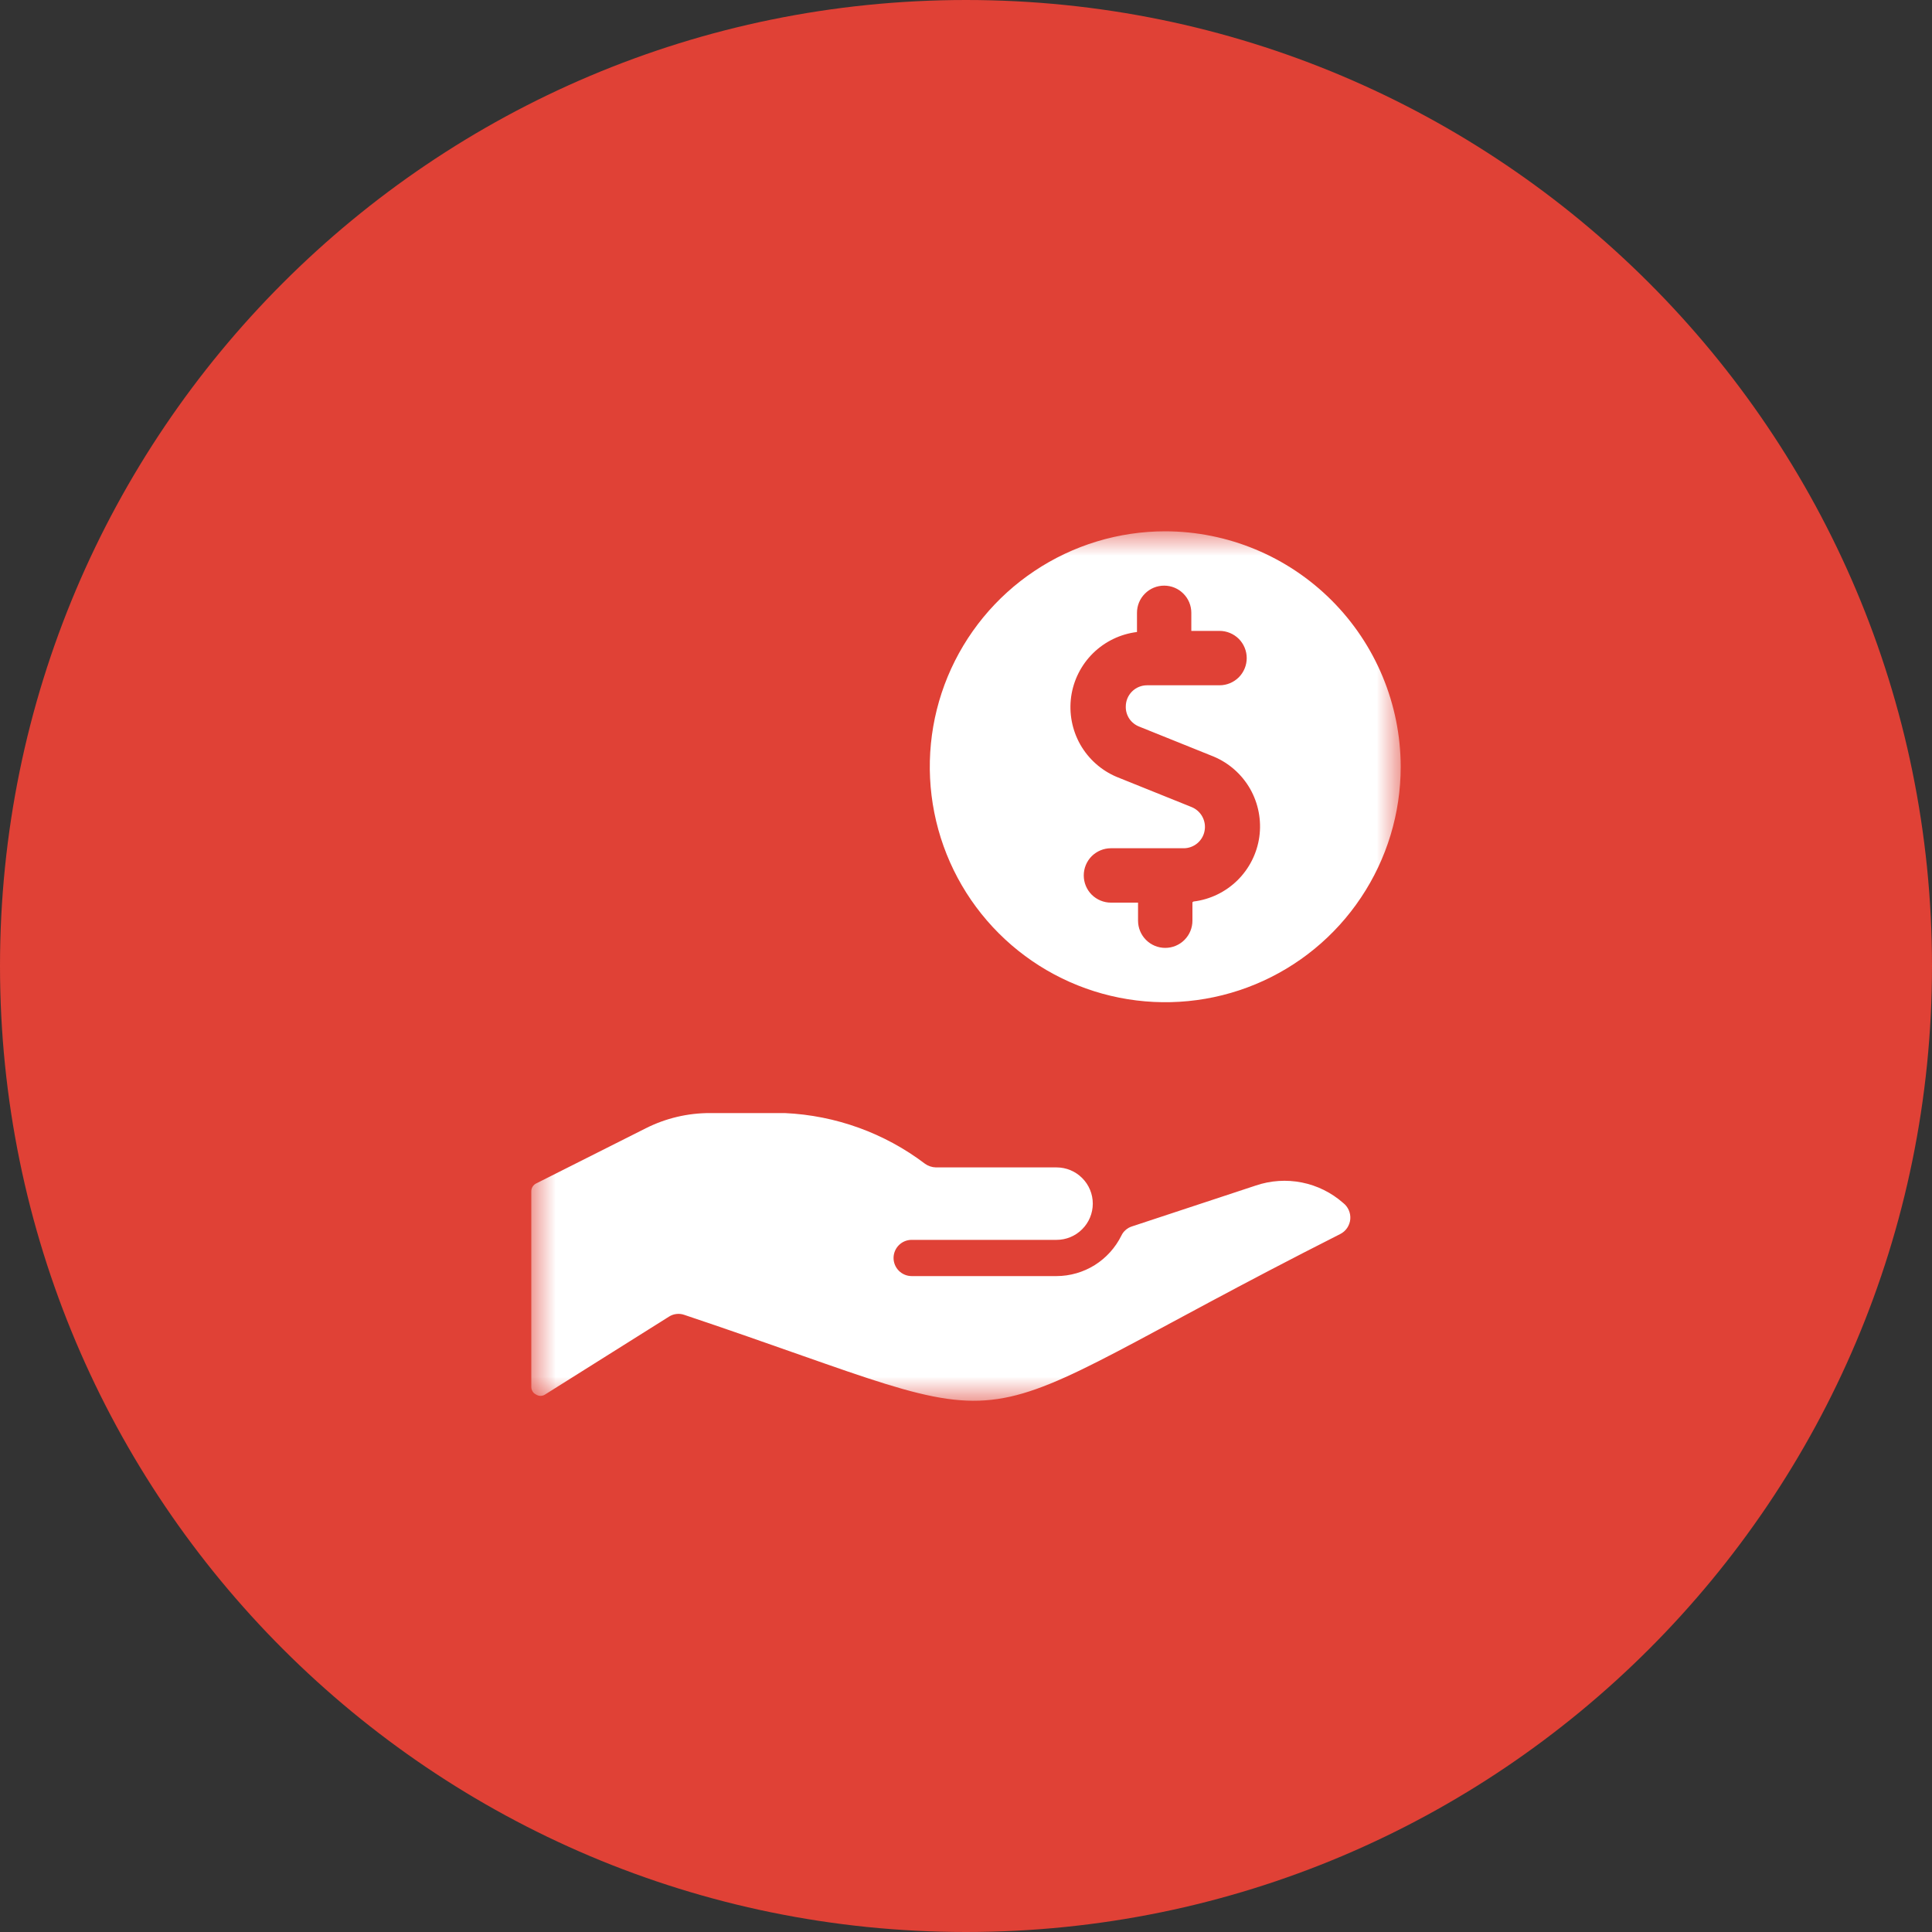 <svg width="40" height="40" viewBox="0 0 40 40" fill="none" xmlns="http://www.w3.org/2000/svg">
<rect x="0" y="0" width="40" height="40" fill="#333333" stroke="none"/>
<g clip-path="url(#clip0_1_2)">
<path d="M40 20C40 8.954 31.046 0 20 0C8.954 0 0 8.954 0 20C0 31.046 8.954 40 20 40C31.046 40 40 31.046 40 20Z" fill="#F44336" fill-opacity="0.89"/>
<mask id="mask0_1_2" style="mask-type:luminance" maskUnits="userSpaceOnUse" x="11" y="11" width="18" height="18">
<path d="M29 11H11V29H29V11Z" fill="white"/>
</mask>
<g mask="url(#mask0_1_2)">
<path d="M14.705 23.045C14.241 23.043 13.784 23.151 13.37 23.36L11.105 24.5C11.073 24.514 11.047 24.538 11.028 24.567C11.009 24.596 11 24.63 11 24.665V28.715C11 28.748 11.009 28.78 11.026 28.808C11.043 28.836 11.068 28.858 11.098 28.872C11.125 28.89 11.158 28.9 11.191 28.9C11.225 28.9 11.257 28.89 11.285 28.872L13.85 27.26C13.896 27.23 13.949 27.211 14.003 27.205C14.058 27.198 14.113 27.204 14.165 27.222C21.86 29.802 19.25 29.847 27.747 25.55C27.805 25.521 27.855 25.477 27.891 25.424C27.927 25.37 27.95 25.308 27.956 25.244C27.962 25.18 27.951 25.115 27.925 25.055C27.899 24.996 27.859 24.944 27.808 24.905C27.565 24.691 27.27 24.545 26.952 24.482C26.635 24.419 26.306 24.441 26 24.545L23.435 25.392C23.388 25.407 23.344 25.431 23.307 25.464C23.269 25.496 23.239 25.535 23.218 25.58C23.094 25.831 22.903 26.043 22.666 26.192C22.429 26.34 22.155 26.419 21.875 26.42H18.875C18.776 26.42 18.68 26.38 18.61 26.31C18.54 26.24 18.5 26.144 18.5 26.045C18.5 25.945 18.54 25.85 18.61 25.78C18.68 25.709 18.776 25.67 18.875 25.67H21.875C22.074 25.67 22.265 25.591 22.405 25.45C22.546 25.31 22.625 25.119 22.625 24.92C22.625 24.721 22.546 24.53 22.405 24.39C22.265 24.249 22.074 24.17 21.875 24.17H19.378C19.297 24.168 19.218 24.142 19.152 24.095C18.314 23.459 17.302 23.093 16.25 23.045H14.705Z" fill="white"/>
<path d="M24.125 11C23.161 11 22.218 11.286 21.417 11.822C20.615 12.357 19.99 13.119 19.621 14.009C19.252 14.9 19.156 15.88 19.344 16.826C19.532 17.772 19.996 18.64 20.678 19.322C21.36 20.004 22.228 20.468 23.174 20.656C24.12 20.844 25.1 20.748 25.991 20.379C26.881 20.01 27.643 19.385 28.178 18.583C28.714 17.782 29 16.839 29 15.875C28.998 14.583 28.484 13.344 27.57 12.43C26.656 11.516 25.417 11.002 24.125 11ZM24.688 18.68V19.062C24.688 19.212 24.628 19.355 24.523 19.46C24.417 19.566 24.274 19.625 24.125 19.625C23.976 19.625 23.833 19.566 23.727 19.46C23.622 19.355 23.562 19.212 23.562 19.062V18.688H23C22.851 18.688 22.708 18.628 22.602 18.523C22.497 18.417 22.438 18.274 22.438 18.125C22.438 17.976 22.497 17.833 22.602 17.727C22.708 17.622 22.851 17.562 23 17.562H24.5C24.604 17.564 24.704 17.528 24.785 17.463C24.865 17.397 24.92 17.306 24.939 17.204C24.959 17.102 24.942 16.997 24.892 16.906C24.842 16.815 24.762 16.745 24.665 16.707L23.12 16.085C22.802 15.951 22.537 15.715 22.366 15.415C22.196 15.114 22.13 14.766 22.177 14.424C22.225 14.082 22.385 13.765 22.631 13.523C22.878 13.281 23.197 13.127 23.54 13.085V12.688C23.54 12.538 23.599 12.395 23.705 12.29C23.81 12.184 23.953 12.125 24.102 12.125C24.252 12.125 24.395 12.184 24.5 12.29C24.606 12.395 24.665 12.538 24.665 12.688V13.062H25.25C25.399 13.062 25.542 13.122 25.648 13.227C25.753 13.333 25.812 13.476 25.812 13.625C25.812 13.774 25.753 13.917 25.648 14.023C25.542 14.128 25.399 14.188 25.25 14.188H23.75C23.692 14.188 23.634 14.199 23.581 14.221C23.527 14.243 23.478 14.276 23.437 14.317C23.396 14.358 23.363 14.407 23.341 14.461C23.319 14.514 23.308 14.572 23.308 14.63C23.306 14.719 23.332 14.806 23.381 14.88C23.431 14.954 23.502 15.01 23.585 15.043L25.13 15.665C25.448 15.799 25.713 16.035 25.884 16.335C26.054 16.636 26.12 16.984 26.073 17.326C26.025 17.668 25.865 17.985 25.619 18.227C25.372 18.469 25.053 18.623 24.71 18.665L24.688 18.68Z" fill="white"/>
</g>
</g>
<defs>
<clipPath id="clip0_1_2">
<rect width="40" height="40" fill="white"/>
</clipPath>
</defs>
</svg>
